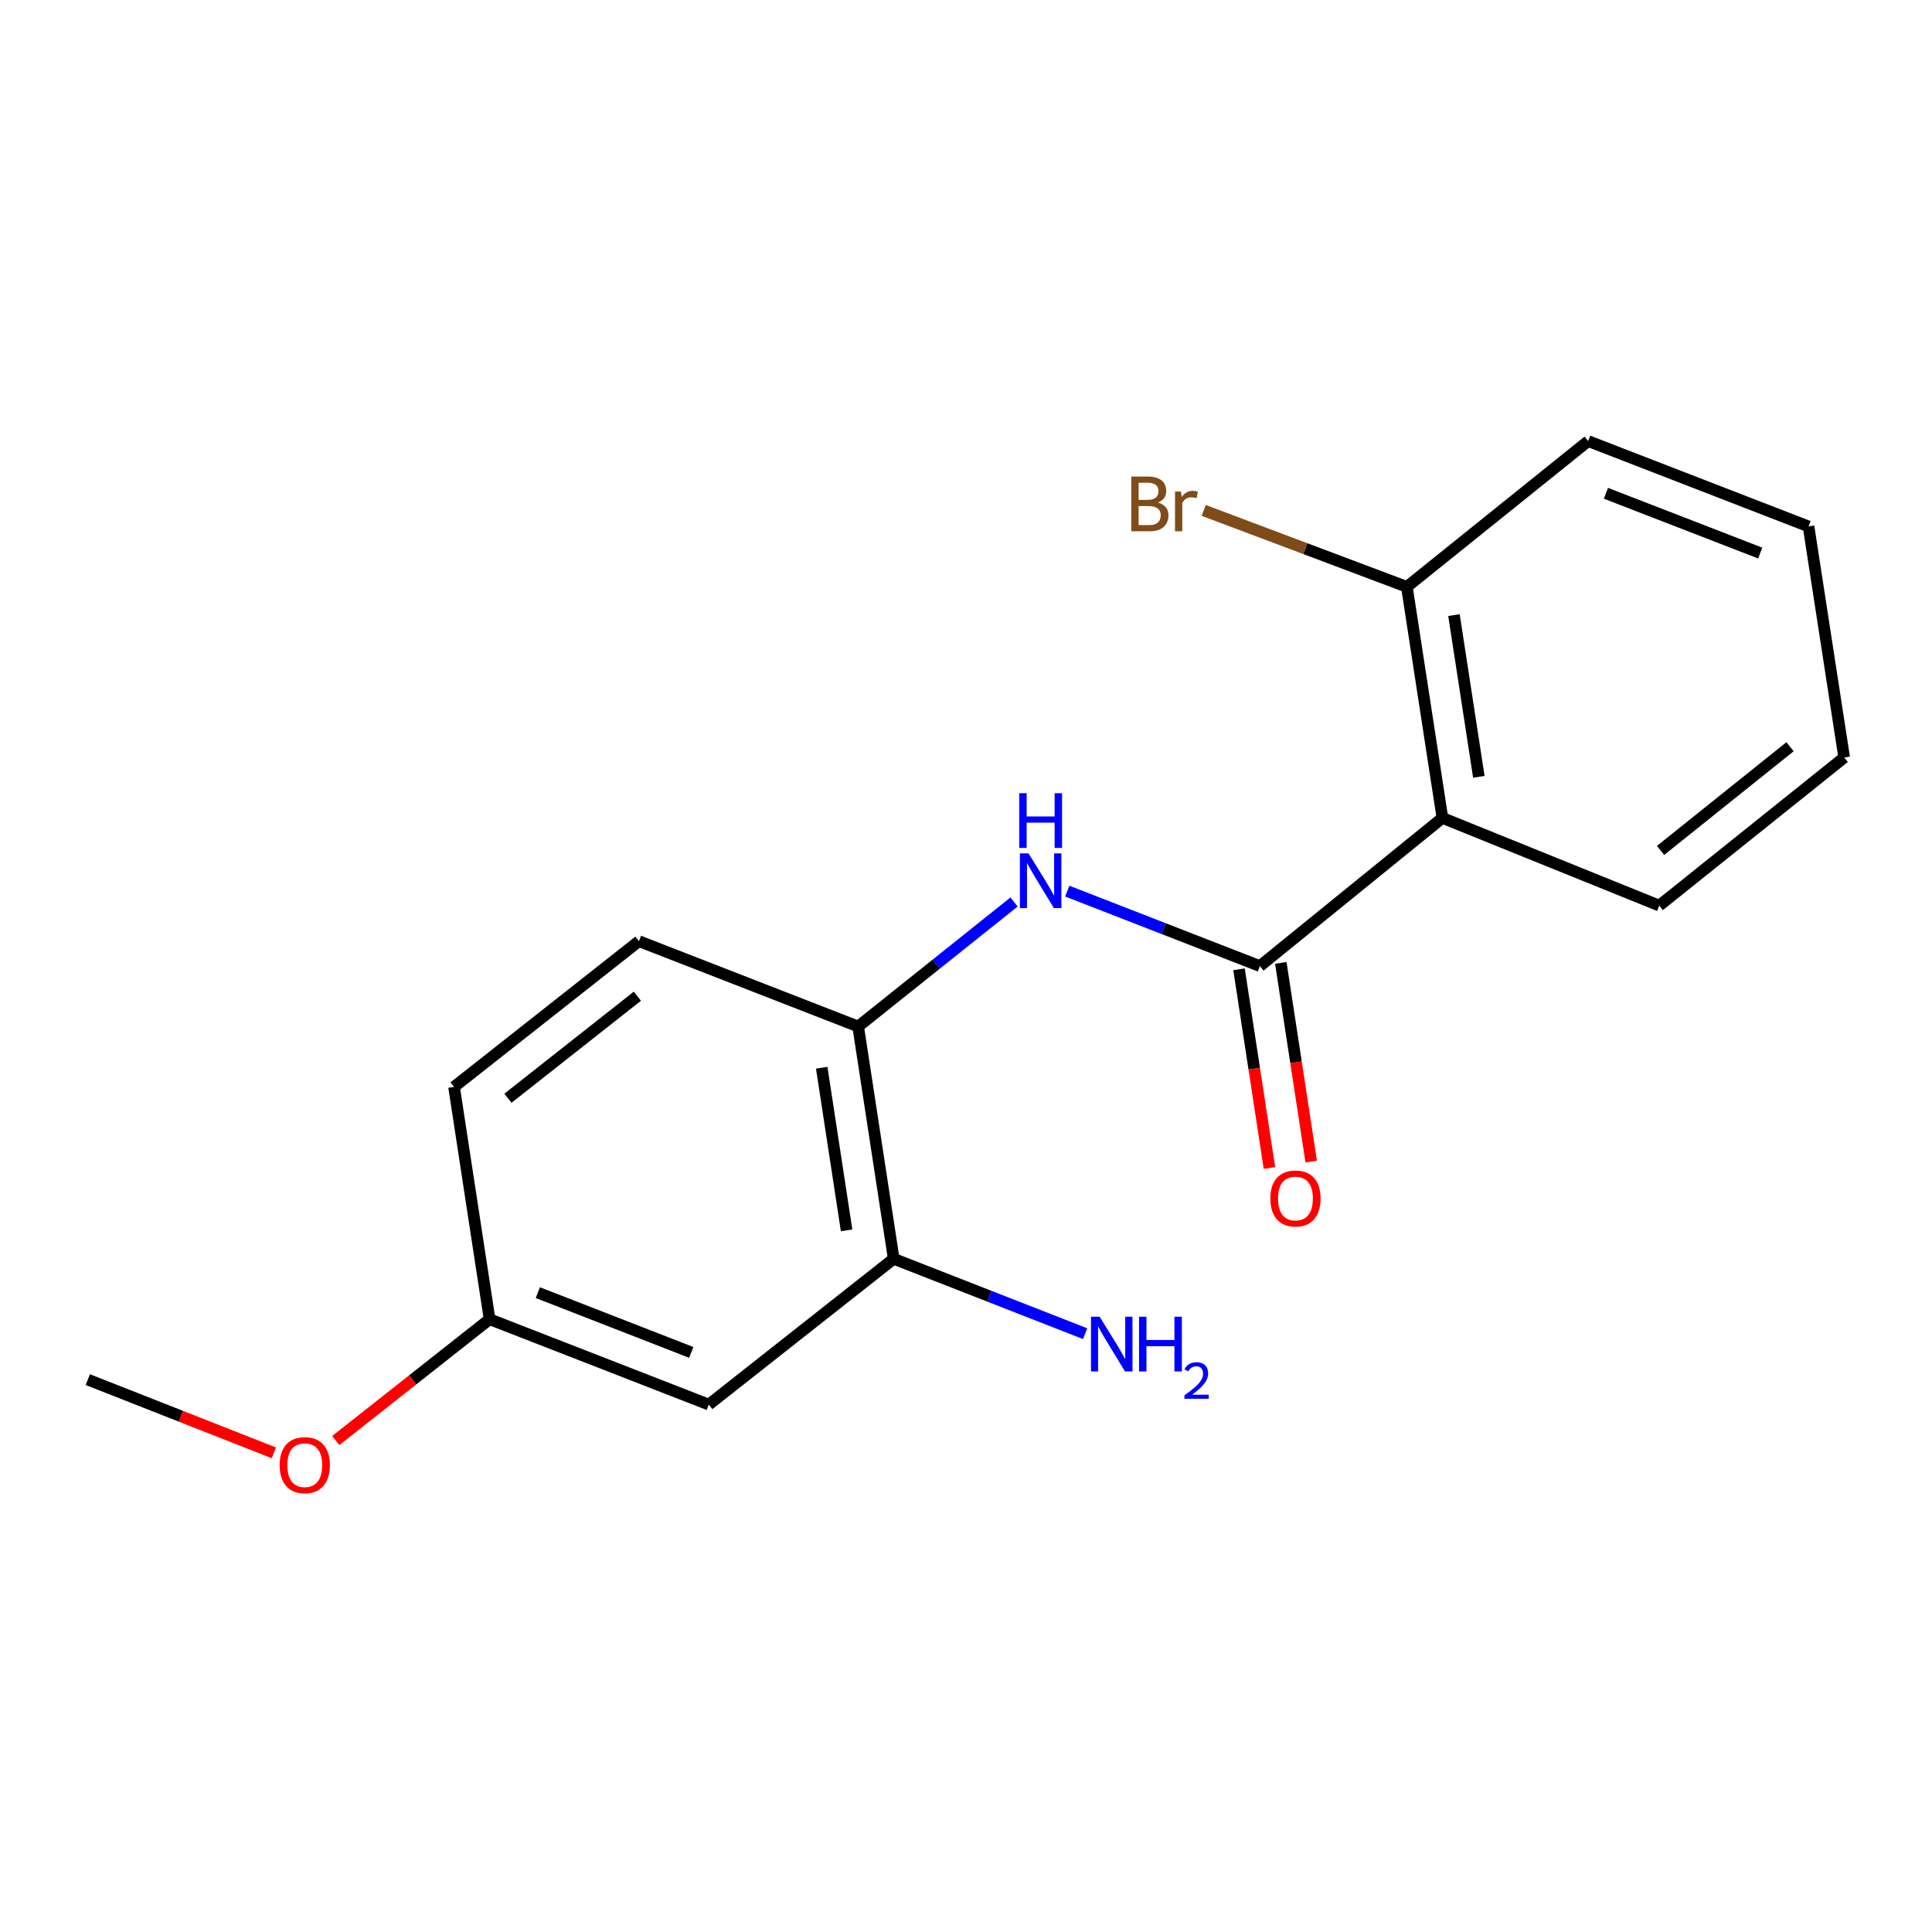 <?xml version='1.0' encoding='iso-8859-1'?>
<svg version='1.1' baseProfile='full'
              xmlns='http://www.w3.org/2000/svg'
                      xmlns:rdkit='http://www.rdkit.org/xml'
                      xmlns:xlink='http://www.w3.org/1999/xlink'
                  xml:space='preserve'
width='1000px' height='1000px' viewBox='0 0 1000 1000'>
<!-- END OF HEADER -->
<rect style='opacity:1.0;fill:#FFFFFF;stroke:none' width='1000' height='1000' x='0' y='0'> </rect>
<path class='bond-0' d='M 652.127,500.048 L 746.589,423.352' style='fill:none;fill-rule:evenodd;stroke:#000000;stroke-width:6px;stroke-linecap:butt;stroke-linejoin:miter;stroke-opacity:1' />
<path class='bond-1' d='M 652.127,500.048 L 602.272,480.643' style='fill:none;fill-rule:evenodd;stroke:#000000;stroke-width:6px;stroke-linecap:butt;stroke-linejoin:miter;stroke-opacity:1' />
<path class='bond-1' d='M 602.272,480.643 L 552.418,461.238' style='fill:none;fill-rule:evenodd;stroke:#0000FF;stroke-width:6px;stroke-linecap:butt;stroke-linejoin:miter;stroke-opacity:1' />
<path class='bond-6' d='M 641.315,501.703 L 649.186,553.124' style='fill:none;fill-rule:evenodd;stroke:#000000;stroke-width:6px;stroke-linecap:butt;stroke-linejoin:miter;stroke-opacity:1' />
<path class='bond-6' d='M 649.186,553.124 L 657.057,604.544' style='fill:none;fill-rule:evenodd;stroke:#FF0000;stroke-width:6px;stroke-linecap:butt;stroke-linejoin:miter;stroke-opacity:1' />
<path class='bond-6' d='M 662.938,498.393 L 670.809,549.814' style='fill:none;fill-rule:evenodd;stroke:#000000;stroke-width:6px;stroke-linecap:butt;stroke-linejoin:miter;stroke-opacity:1' />
<path class='bond-6' d='M 670.809,549.814 L 678.68,601.235' style='fill:none;fill-rule:evenodd;stroke:#FF0000;stroke-width:6px;stroke-linecap:butt;stroke-linejoin:miter;stroke-opacity:1' />
<path class='bond-5' d='M 746.589,423.352 L 728.19,303.758' style='fill:none;fill-rule:evenodd;stroke:#000000;stroke-width:6px;stroke-linecap:butt;stroke-linejoin:miter;stroke-opacity:1' />
<path class='bond-5' d='M 765.45,402.087 L 752.571,318.371' style='fill:none;fill-rule:evenodd;stroke:#000000;stroke-width:6px;stroke-linecap:butt;stroke-linejoin:miter;stroke-opacity:1' />
<path class='bond-12' d='M 746.589,423.352 L 858.831,468.743' style='fill:none;fill-rule:evenodd;stroke:#000000;stroke-width:6px;stroke-linecap:butt;stroke-linejoin:miter;stroke-opacity:1' />
<path class='bond-2' d='M 524.871,466.866 L 484.527,499.091' style='fill:none;fill-rule:evenodd;stroke:#0000FF;stroke-width:6px;stroke-linecap:butt;stroke-linejoin:miter;stroke-opacity:1' />
<path class='bond-2' d='M 484.527,499.091 L 444.183,531.317' style='fill:none;fill-rule:evenodd;stroke:#000000;stroke-width:6px;stroke-linecap:butt;stroke-linejoin:miter;stroke-opacity:1' />
<path class='bond-3' d='M 444.183,531.317 L 462.582,651.555' style='fill:none;fill-rule:evenodd;stroke:#000000;stroke-width:6px;stroke-linecap:butt;stroke-linejoin:miter;stroke-opacity:1' />
<path class='bond-3' d='M 425.32,552.661 L 438.199,636.828' style='fill:none;fill-rule:evenodd;stroke:#000000;stroke-width:6px;stroke-linecap:butt;stroke-linejoin:miter;stroke-opacity:1' />
<path class='bond-7' d='M 444.183,531.317 L 330.714,487.142' style='fill:none;fill-rule:evenodd;stroke:#000000;stroke-width:6px;stroke-linecap:butt;stroke-linejoin:miter;stroke-opacity:1' />
<path class='bond-4' d='M 462.582,651.555 L 366.868,727.011' style='fill:none;fill-rule:evenodd;stroke:#000000;stroke-width:6px;stroke-linecap:butt;stroke-linejoin:miter;stroke-opacity:1' />
<path class='bond-9' d='M 462.582,651.555 L 512.122,670.931' style='fill:none;fill-rule:evenodd;stroke:#000000;stroke-width:6px;stroke-linecap:butt;stroke-linejoin:miter;stroke-opacity:1' />
<path class='bond-9' d='M 512.122,670.931 L 561.662,690.308' style='fill:none;fill-rule:evenodd;stroke:#0000FF;stroke-width:6px;stroke-linecap:butt;stroke-linejoin:miter;stroke-opacity:1' />
<path class='bond-19' d='M 366.868,727.011 L 253.411,682.824' style='fill:none;fill-rule:evenodd;stroke:#000000;stroke-width:6px;stroke-linecap:butt;stroke-linejoin:miter;stroke-opacity:1' />
<path class='bond-19' d='M 357.788,699.999 L 278.368,669.068' style='fill:none;fill-rule:evenodd;stroke:#000000;stroke-width:6px;stroke-linecap:butt;stroke-linejoin:miter;stroke-opacity:1' />
<path class='bond-10' d='M 728.19,303.758 L 675.614,283.974' style='fill:none;fill-rule:evenodd;stroke:#000000;stroke-width:6px;stroke-linecap:butt;stroke-linejoin:miter;stroke-opacity:1' />
<path class='bond-10' d='M 675.614,283.974 L 623.037,264.19' style='fill:none;fill-rule:evenodd;stroke:#7F4C19;stroke-width:6px;stroke-linecap:butt;stroke-linejoin:miter;stroke-opacity:1' />
<path class='bond-14' d='M 728.19,303.758 L 822.033,228.302' style='fill:none;fill-rule:evenodd;stroke:#000000;stroke-width:6px;stroke-linecap:butt;stroke-linejoin:miter;stroke-opacity:1' />
<path class='bond-11' d='M 330.714,487.142 L 235.012,562.585' style='fill:none;fill-rule:evenodd;stroke:#000000;stroke-width:6px;stroke-linecap:butt;stroke-linejoin:miter;stroke-opacity:1' />
<path class='bond-11' d='M 329.901,515.637 L 262.909,568.448' style='fill:none;fill-rule:evenodd;stroke:#000000;stroke-width:6px;stroke-linecap:butt;stroke-linejoin:miter;stroke-opacity:1' />
<path class='bond-8' d='M 253.411,682.824 L 235.012,562.585' style='fill:none;fill-rule:evenodd;stroke:#000000;stroke-width:6px;stroke-linecap:butt;stroke-linejoin:miter;stroke-opacity:1' />
<path class='bond-13' d='M 253.411,682.824 L 213.601,714.223' style='fill:none;fill-rule:evenodd;stroke:#000000;stroke-width:6px;stroke-linecap:butt;stroke-linejoin:miter;stroke-opacity:1' />
<path class='bond-13' d='M 213.601,714.223 L 173.791,745.623' style='fill:none;fill-rule:evenodd;stroke:#FF0000;stroke-width:6px;stroke-linecap:butt;stroke-linejoin:miter;stroke-opacity:1' />
<path class='bond-16' d='M 858.831,468.743 L 954.545,392.084' style='fill:none;fill-rule:evenodd;stroke:#000000;stroke-width:6px;stroke-linecap:butt;stroke-linejoin:miter;stroke-opacity:1' />
<path class='bond-16' d='M 859.514,440.17 L 926.514,386.509' style='fill:none;fill-rule:evenodd;stroke:#000000;stroke-width:6px;stroke-linecap:butt;stroke-linejoin:miter;stroke-opacity:1' />
<path class='bond-15' d='M 141.728,751.977 L 93.591,733.035' style='fill:none;fill-rule:evenodd;stroke:#FF0000;stroke-width:6px;stroke-linecap:butt;stroke-linejoin:miter;stroke-opacity:1' />
<path class='bond-15' d='M 93.591,733.035 L 45.455,714.092' style='fill:none;fill-rule:evenodd;stroke:#000000;stroke-width:6px;stroke-linecap:butt;stroke-linejoin:miter;stroke-opacity:1' />
<path class='bond-18' d='M 822.033,228.302 L 936.098,272.489' style='fill:none;fill-rule:evenodd;stroke:#000000;stroke-width:6px;stroke-linecap:butt;stroke-linejoin:miter;stroke-opacity:1' />
<path class='bond-18' d='M 831.241,255.328 L 911.086,286.259' style='fill:none;fill-rule:evenodd;stroke:#000000;stroke-width:6px;stroke-linecap:butt;stroke-linejoin:miter;stroke-opacity:1' />
<path class='bond-17' d='M 954.545,392.084 L 936.098,272.489' style='fill:none;fill-rule:evenodd;stroke:#000000;stroke-width:6px;stroke-linecap:butt;stroke-linejoin:miter;stroke-opacity:1' />
<path  class='atom-2' d='M 532.373 441.713
L 541.653 456.713
Q 542.573 458.193, 544.053 460.873
Q 545.533 463.553, 545.613 463.713
L 545.613 441.713
L 549.373 441.713
L 549.373 470.033
L 545.493 470.033
L 535.533 453.633
Q 534.373 451.713, 533.133 449.513
Q 531.933 447.313, 531.573 446.633
L 531.573 470.033
L 527.893 470.033
L 527.893 441.713
L 532.373 441.713
' fill='#0000FF'/>
<path  class='atom-2' d='M 527.553 410.561
L 531.393 410.561
L 531.393 422.601
L 545.873 422.601
L 545.873 410.561
L 549.713 410.561
L 549.713 438.881
L 545.873 438.881
L 545.873 425.801
L 531.393 425.801
L 531.393 438.881
L 527.553 438.881
L 527.553 410.561
' fill='#0000FF'/>
<path  class='atom-7' d='M 657.526 620.33
Q 657.526 613.53, 660.886 609.73
Q 664.246 605.93, 670.526 605.93
Q 676.806 605.93, 680.166 609.73
Q 683.526 613.53, 683.526 620.33
Q 683.526 627.21, 680.126 631.13
Q 676.726 635.01, 670.526 635.01
Q 664.286 635.01, 660.886 631.13
Q 657.526 627.25, 657.526 620.33
M 670.526 631.81
Q 674.846 631.81, 677.166 628.93
Q 679.526 626.01, 679.526 620.33
Q 679.526 614.77, 677.166 611.97
Q 674.846 609.13, 670.526 609.13
Q 666.206 609.13, 663.846 611.93
Q 661.526 614.73, 661.526 620.33
Q 661.526 626.05, 663.846 628.93
Q 666.206 631.81, 670.526 631.81
' fill='#FF0000'/>
<path  class='atom-10' d='M 569.171 681.533
L 578.451 696.533
Q 579.371 698.013, 580.851 700.693
Q 582.331 703.373, 582.411 703.533
L 582.411 681.533
L 586.171 681.533
L 586.171 709.853
L 582.291 709.853
L 572.331 693.453
Q 571.171 691.533, 569.931 689.333
Q 568.731 687.133, 568.371 686.453
L 568.371 709.853
L 564.691 709.853
L 564.691 681.533
L 569.171 681.533
' fill='#0000FF'/>
<path  class='atom-10' d='M 589.571 681.533
L 593.411 681.533
L 593.411 693.573
L 607.891 693.573
L 607.891 681.533
L 611.731 681.533
L 611.731 709.853
L 607.891 709.853
L 607.891 696.773
L 593.411 696.773
L 593.411 709.853
L 589.571 709.853
L 589.571 681.533
' fill='#0000FF'/>
<path  class='atom-10' d='M 613.104 708.86
Q 613.791 707.091, 615.427 706.114
Q 617.064 705.111, 619.335 705.111
Q 622.159 705.111, 623.743 706.642
Q 625.327 708.173, 625.327 710.892
Q 625.327 713.664, 623.268 716.252
Q 621.235 718.839, 617.011 721.901
L 625.644 721.901
L 625.644 724.013
L 613.051 724.013
L 613.051 722.244
Q 616.536 719.763, 618.595 717.915
Q 620.681 716.067, 621.684 714.404
Q 622.687 712.74, 622.687 711.024
Q 622.687 709.229, 621.79 708.226
Q 620.892 707.223, 619.335 707.223
Q 617.83 707.223, 616.827 707.83
Q 615.823 708.437, 615.111 709.784
L 613.104 708.86
' fill='#0000FF'/>
<path  class='atom-11' d='M 599.309 260.103
Q 602.029 260.863, 603.389 262.543
Q 604.789 264.183, 604.789 266.623
Q 604.789 270.543, 602.269 272.783
Q 599.789 274.983, 595.069 274.983
L 585.549 274.983
L 585.549 246.663
L 593.909 246.663
Q 598.749 246.663, 601.189 248.623
Q 603.629 250.583, 603.629 254.183
Q 603.629 258.463, 599.309 260.103
M 589.349 249.863
L 589.349 258.743
L 593.909 258.743
Q 596.709 258.743, 598.149 257.623
Q 599.629 256.463, 599.629 254.183
Q 599.629 249.863, 593.909 249.863
L 589.349 249.863
M 595.069 271.783
Q 597.829 271.783, 599.309 270.463
Q 600.789 269.143, 600.789 266.623
Q 600.789 264.303, 599.149 263.143
Q 597.549 261.943, 594.469 261.943
L 589.349 261.943
L 589.349 271.783
L 595.069 271.783
' fill='#7F4C19'/>
<path  class='atom-11' d='M 611.229 254.423
L 611.669 257.263
Q 613.829 254.063, 617.349 254.063
Q 618.469 254.063, 619.989 254.463
L 619.389 257.823
Q 617.669 257.423, 616.709 257.423
Q 615.029 257.423, 613.909 258.103
Q 612.829 258.743, 611.949 260.303
L 611.949 274.983
L 608.189 274.983
L 608.189 254.423
L 611.229 254.423
' fill='#7F4C19'/>
<path  class='atom-14' d='M 144.745 758.359
Q 144.745 751.559, 148.105 747.759
Q 151.465 743.959, 157.745 743.959
Q 164.025 743.959, 167.385 747.759
Q 170.745 751.559, 170.745 758.359
Q 170.745 765.239, 167.345 769.159
Q 163.945 773.039, 157.745 773.039
Q 151.505 773.039, 148.105 769.159
Q 144.745 765.279, 144.745 758.359
M 157.745 769.839
Q 162.065 769.839, 164.385 766.959
Q 166.745 764.039, 166.745 758.359
Q 166.745 752.799, 164.385 749.999
Q 162.065 747.159, 157.745 747.159
Q 153.425 747.159, 151.065 749.959
Q 148.745 752.759, 148.745 758.359
Q 148.745 764.079, 151.065 766.959
Q 153.425 769.839, 157.745 769.839
' fill='#FF0000'/>
</svg>
